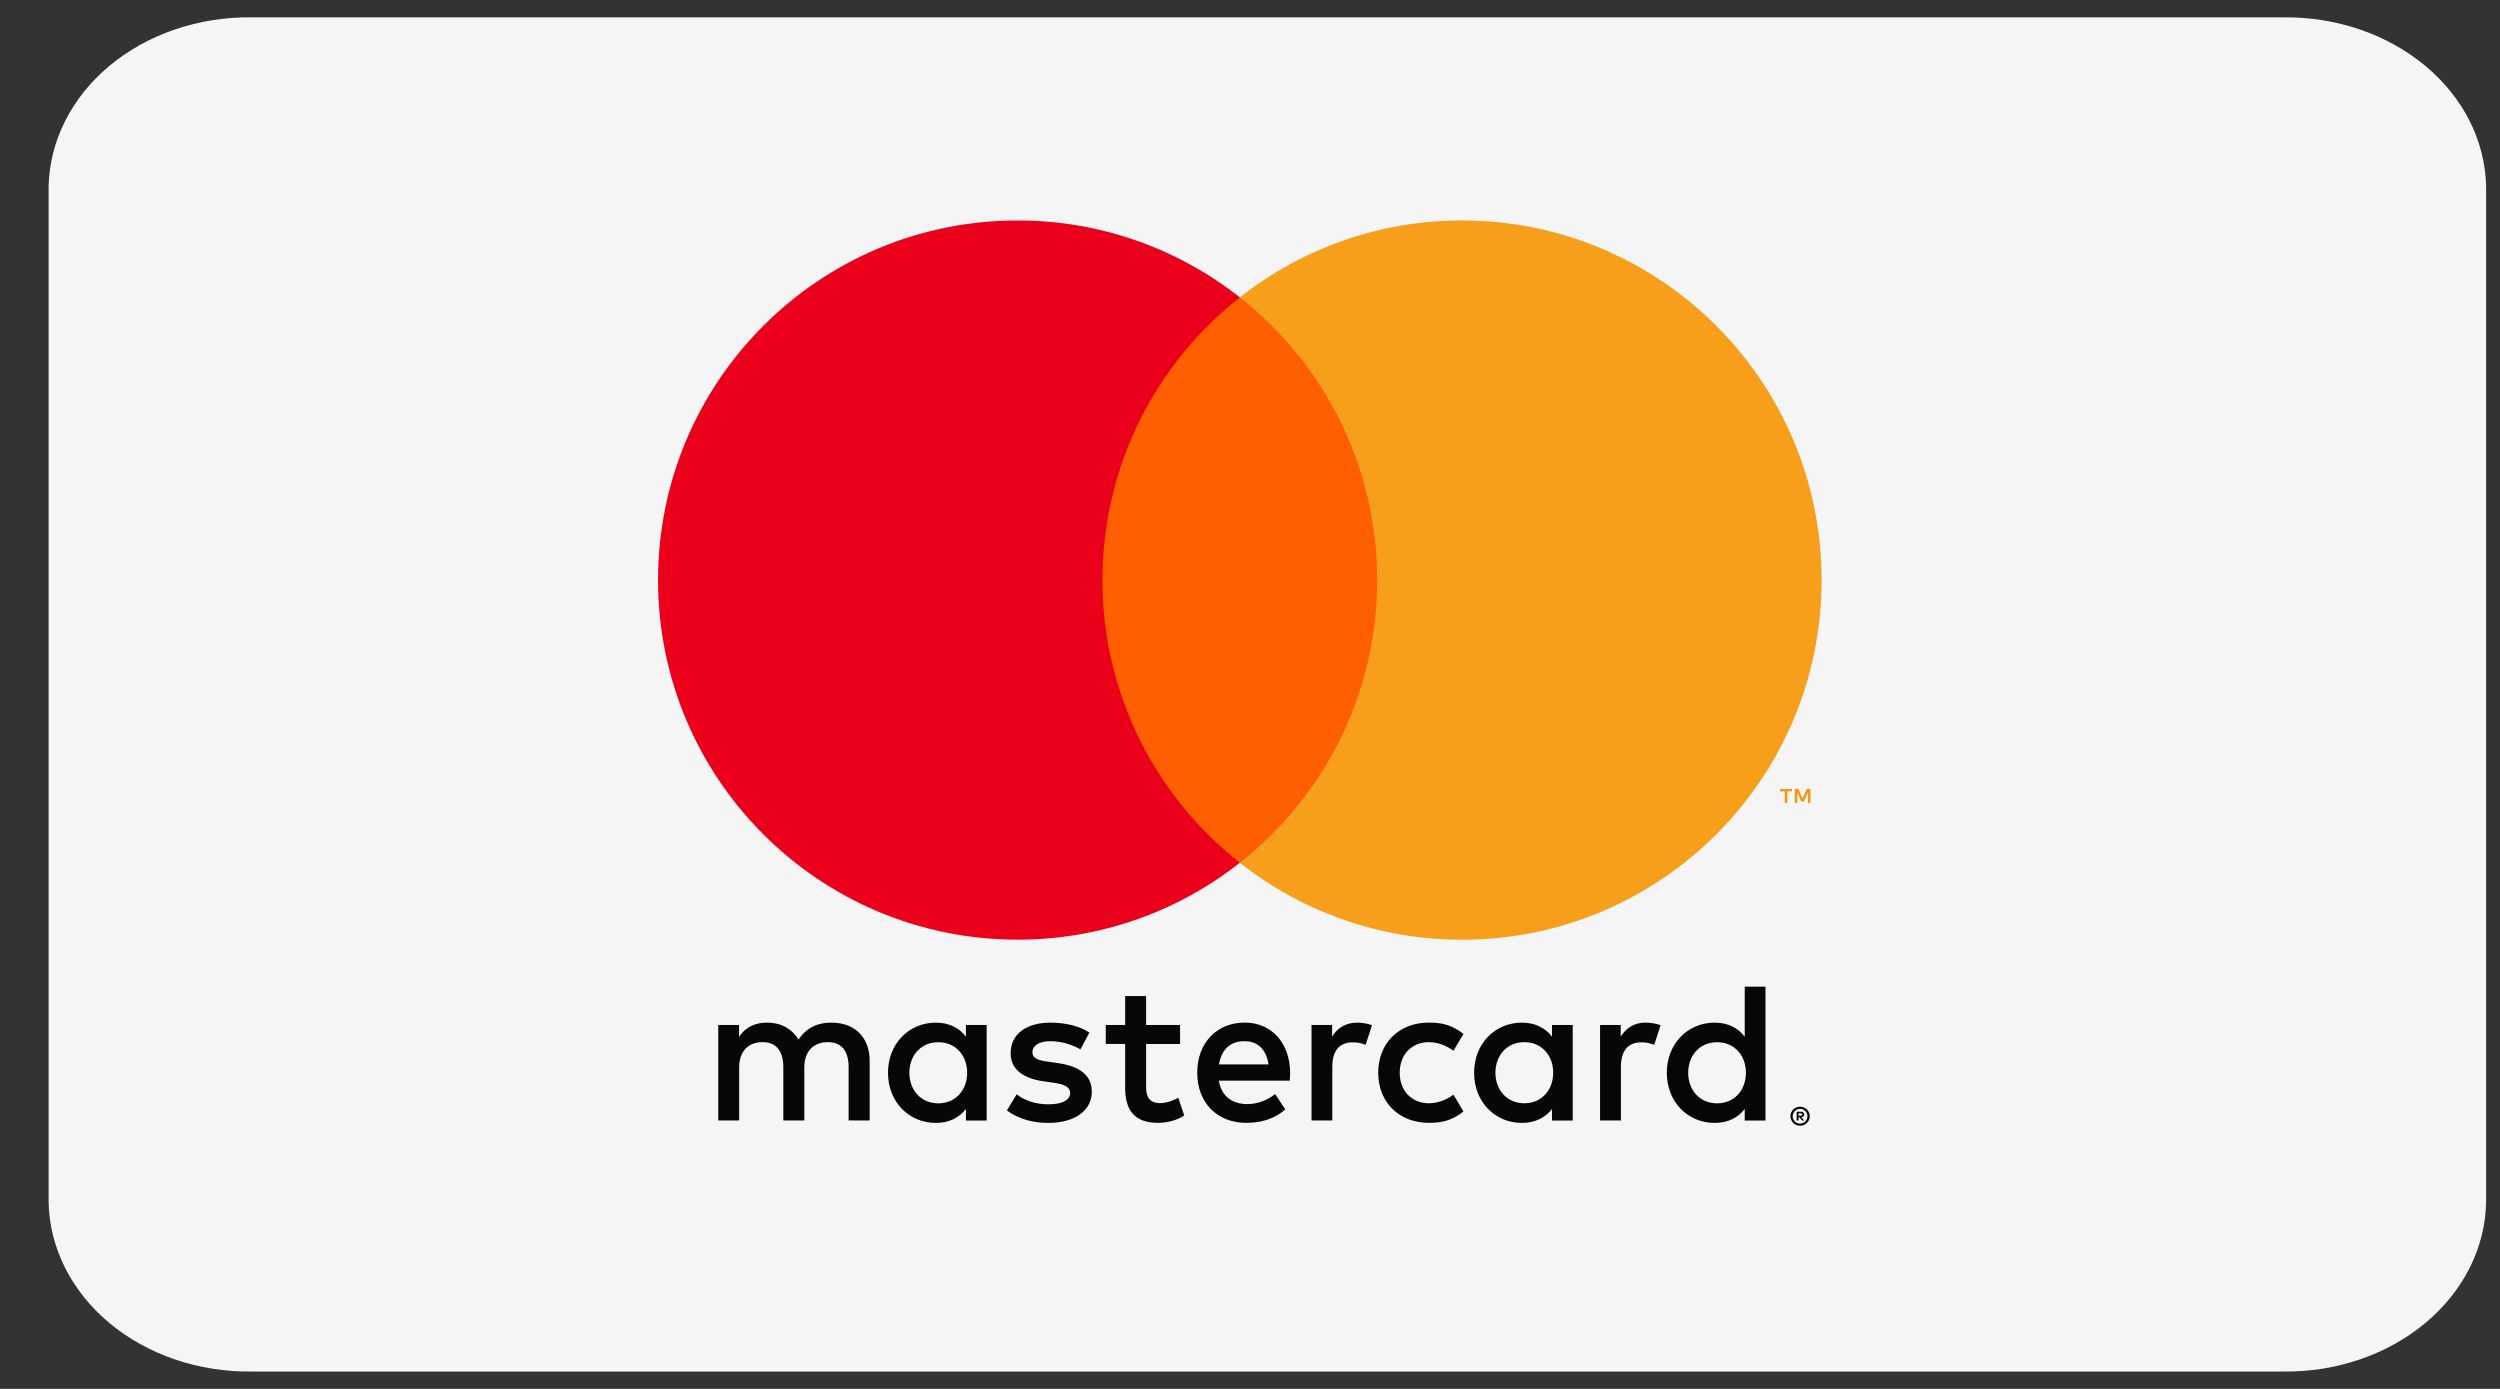 <svg width="36" height="20" viewBox="0 0 36 20" fill="none" xmlns="http://www.w3.org/2000/svg">
<rect x="0" y="0" width="36" height="20" fill="#333333" stroke="none"/>
<path d="M32.875 0.25H3.625C2.862 0.24 2.125 0.491 1.576 0.948C1.028 1.405 0.713 2.031 0.7 2.688L0.7 17.312C0.713 17.969 1.028 18.595 1.576 19.052C2.125 19.509 2.862 19.76 3.625 19.75H32.875C33.639 19.76 34.376 19.509 34.924 19.052C35.473 18.595 35.788 17.969 35.8 17.312V2.688C35.788 2.031 35.473 1.405 34.924 0.948C34.376 0.491 33.639 0.24 32.875 0.25Z" fill="#F5F5F5"/>
<g clip-path="url(#clip0_1041_17438)">
<path d="M25.898 16.032V16.066H25.93C25.936 16.066 25.941 16.065 25.946 16.062C25.948 16.06 25.95 16.058 25.951 16.056C25.952 16.054 25.953 16.051 25.953 16.049C25.953 16.046 25.952 16.044 25.951 16.042C25.95 16.04 25.948 16.038 25.946 16.036C25.941 16.033 25.936 16.032 25.93 16.032H25.898V16.032ZM25.93 16.009C25.943 16.008 25.957 16.012 25.968 16.02C25.972 16.023 25.975 16.028 25.978 16.033C25.98 16.038 25.981 16.044 25.981 16.049C25.981 16.054 25.98 16.059 25.978 16.063C25.976 16.068 25.974 16.072 25.97 16.075C25.962 16.083 25.951 16.087 25.94 16.088L25.982 16.136H25.95L25.911 16.088H25.899V16.136H25.872V16.009H25.93L25.93 16.009ZM25.922 16.179C25.936 16.179 25.95 16.177 25.963 16.171C25.975 16.166 25.987 16.158 25.996 16.148C26.006 16.139 26.014 16.127 26.019 16.115C26.03 16.088 26.03 16.058 26.019 16.032C26.014 16.019 26.006 16.008 25.996 15.998C25.987 15.989 25.975 15.981 25.963 15.976C25.95 15.97 25.936 15.967 25.922 15.968C25.907 15.968 25.893 15.97 25.88 15.976C25.867 15.981 25.855 15.989 25.846 15.998C25.831 16.014 25.821 16.033 25.817 16.053C25.813 16.074 25.815 16.096 25.823 16.116C25.828 16.128 25.836 16.14 25.846 16.149C25.855 16.159 25.867 16.166 25.88 16.172C25.893 16.177 25.907 16.18 25.922 16.18M25.922 15.937C25.959 15.937 25.994 15.952 26.02 15.977C26.033 15.99 26.043 16.005 26.05 16.021C26.057 16.038 26.061 16.056 26.061 16.074C26.061 16.092 26.057 16.11 26.05 16.127C26.043 16.143 26.033 16.158 26.02 16.17C26.007 16.183 25.992 16.193 25.976 16.2C25.959 16.207 25.94 16.211 25.922 16.21C25.903 16.211 25.884 16.207 25.867 16.2C25.85 16.193 25.835 16.183 25.822 16.17C25.81 16.157 25.8 16.142 25.793 16.125C25.786 16.109 25.782 16.091 25.782 16.072C25.782 16.054 25.786 16.036 25.793 16.02C25.8 16.003 25.81 15.988 25.823 15.976C25.835 15.963 25.851 15.953 25.867 15.947C25.884 15.939 25.903 15.936 25.922 15.936M13.095 15.448C13.095 15.206 13.254 15.008 13.512 15.008C13.76 15.008 13.927 15.197 13.927 15.448C13.927 15.698 13.76 15.888 13.512 15.888C13.254 15.888 13.095 15.689 13.095 15.448ZM14.208 15.448V14.76H13.909V14.928C13.815 14.804 13.671 14.726 13.475 14.726C13.09 14.726 12.787 15.028 12.787 15.448C12.787 15.868 13.09 16.17 13.475 16.17C13.671 16.17 13.815 16.092 13.909 15.969V16.136H14.208V15.448H14.208ZM24.31 15.448C24.31 15.206 24.468 15.008 24.727 15.008C24.975 15.008 25.141 15.197 25.141 15.448C25.141 15.698 24.975 15.888 24.727 15.888C24.468 15.888 24.31 15.689 24.31 15.448ZM25.423 15.448V14.208H25.124V14.928C25.029 14.804 24.886 14.726 24.69 14.726C24.305 14.726 24.002 15.028 24.002 15.448C24.002 15.868 24.305 16.17 24.69 16.17C24.886 16.17 25.029 16.092 25.124 15.969V16.136H25.423V15.448ZM17.919 14.993C18.112 14.993 18.235 15.114 18.267 15.327H17.554C17.585 15.128 17.706 14.993 17.919 14.993M17.925 14.725C17.522 14.725 17.24 15.018 17.24 15.447C17.24 15.884 17.533 16.169 17.945 16.169C18.152 16.169 18.342 16.118 18.509 15.977L18.362 15.755C18.247 15.847 18.1 15.899 17.962 15.899C17.769 15.899 17.594 15.81 17.551 15.562H18.572C18.575 15.525 18.578 15.488 18.578 15.447C18.575 15.019 18.31 14.725 17.925 14.725M21.534 15.447C21.534 15.206 21.693 15.007 21.951 15.007C22.199 15.007 22.366 15.197 22.366 15.447C22.366 15.697 22.199 15.887 21.951 15.887C21.693 15.887 21.534 15.689 21.534 15.447M22.647 15.447V14.76H22.349V14.928C22.253 14.804 22.11 14.726 21.914 14.726C21.529 14.726 21.227 15.028 21.227 15.448C21.227 15.868 21.529 16.17 21.914 16.17C22.11 16.17 22.253 16.092 22.349 15.969V16.136H22.647V15.448L22.647 15.447ZM19.846 15.447C19.846 15.864 20.136 16.169 20.579 16.169C20.787 16.169 20.924 16.123 21.074 16.005L20.93 15.764C20.818 15.844 20.7 15.887 20.57 15.887C20.331 15.884 20.156 15.712 20.156 15.447C20.156 15.182 20.331 15.01 20.57 15.007C20.7 15.007 20.817 15.05 20.93 15.131L21.074 14.889C20.924 14.771 20.786 14.725 20.579 14.725C20.136 14.725 19.846 15.03 19.846 15.447ZM23.7 14.725C23.528 14.725 23.415 14.806 23.338 14.927V14.76H23.041V16.135H23.341V15.364C23.341 15.137 23.438 15.01 23.634 15.01C23.698 15.009 23.761 15.021 23.821 15.045L23.913 14.763C23.847 14.737 23.761 14.726 23.7 14.726M15.687 14.869C15.543 14.774 15.345 14.726 15.126 14.726C14.777 14.726 14.553 14.893 14.553 15.166C14.553 15.39 14.72 15.528 15.028 15.571L15.169 15.591C15.333 15.614 15.41 15.658 15.41 15.735C15.41 15.841 15.301 15.902 15.097 15.902C14.89 15.902 14.74 15.836 14.64 15.758L14.499 15.991C14.663 16.112 14.87 16.17 15.094 16.17C15.491 16.17 15.722 15.983 15.722 15.721C15.722 15.479 15.54 15.353 15.241 15.31L15.1 15.289C14.971 15.273 14.867 15.247 14.867 15.155C14.867 15.054 14.965 14.993 15.129 14.993C15.304 14.993 15.474 15.06 15.558 15.111L15.687 14.87L15.687 14.869ZM19.544 14.726C19.372 14.726 19.259 14.806 19.182 14.927V14.76H18.886V16.135H19.185V15.364C19.185 15.137 19.282 15.01 19.478 15.01C19.542 15.009 19.605 15.021 19.665 15.045L19.757 14.763C19.691 14.737 19.604 14.726 19.544 14.726M16.993 14.76H16.504V14.343H16.202V14.76H15.923V15.033H16.202V15.66C16.202 15.979 16.326 16.169 16.679 16.169C16.809 16.169 16.958 16.129 17.053 16.063L16.967 15.807C16.878 15.859 16.78 15.885 16.702 15.885C16.553 15.885 16.504 15.793 16.504 15.655V15.034H16.993V14.76ZM12.523 16.135V15.272C12.523 14.947 12.316 14.729 11.982 14.726C11.807 14.723 11.626 14.777 11.499 14.97C11.404 14.818 11.255 14.726 11.045 14.726C10.898 14.726 10.754 14.769 10.642 14.93V14.76H10.343V16.135H10.644V15.373C10.644 15.134 10.777 15.007 10.981 15.007C11.18 15.007 11.28 15.136 11.28 15.37V16.135H11.582V15.372C11.582 15.134 11.72 15.007 11.919 15.007C12.123 15.007 12.22 15.136 12.22 15.369V16.134L12.523 16.135Z" fill="#070708"/>
<path d="M26.07 11.562V11.361H26.018L25.957 11.499L25.897 11.361H25.845V11.562H25.882V11.411L25.938 11.541H25.977L26.033 11.41V11.562H26.07H26.07ZM25.738 11.562V11.396H25.805V11.362H25.634V11.396H25.701V11.562H25.738H25.738Z" fill="#F79410"/>
<path d="M20.119 12.424H15.588V4.282H20.119L20.119 12.424Z" fill="#FF5F00"/>
<path d="M15.875 8.353C15.875 6.701 16.649 5.23 17.853 4.282C16.941 3.563 15.814 3.173 14.653 3.175C11.794 3.175 9.476 5.493 9.476 8.353C9.476 11.213 11.794 13.531 14.653 13.531C15.814 13.533 16.941 13.143 17.853 12.424C16.649 11.476 15.875 10.005 15.875 8.353Z" fill="#EB001B"/>
<path d="M26.231 8.353C26.231 11.213 23.913 13.532 21.054 13.532C19.893 13.533 18.765 13.143 17.854 12.424C19.058 11.476 19.831 10.005 19.831 8.353C19.831 6.702 19.058 5.23 17.854 4.282C18.765 3.564 19.893 3.173 21.054 3.175C23.913 3.175 26.231 5.494 26.231 8.353" fill="#F79E1B"/>
</g>
<defs>
<clipPath id="clip0_1041_17438">
<rect width="16.753" height="13.034" fill="white" transform="translate(9.476 3.175)"/>
</clipPath>
</defs>
</svg>
